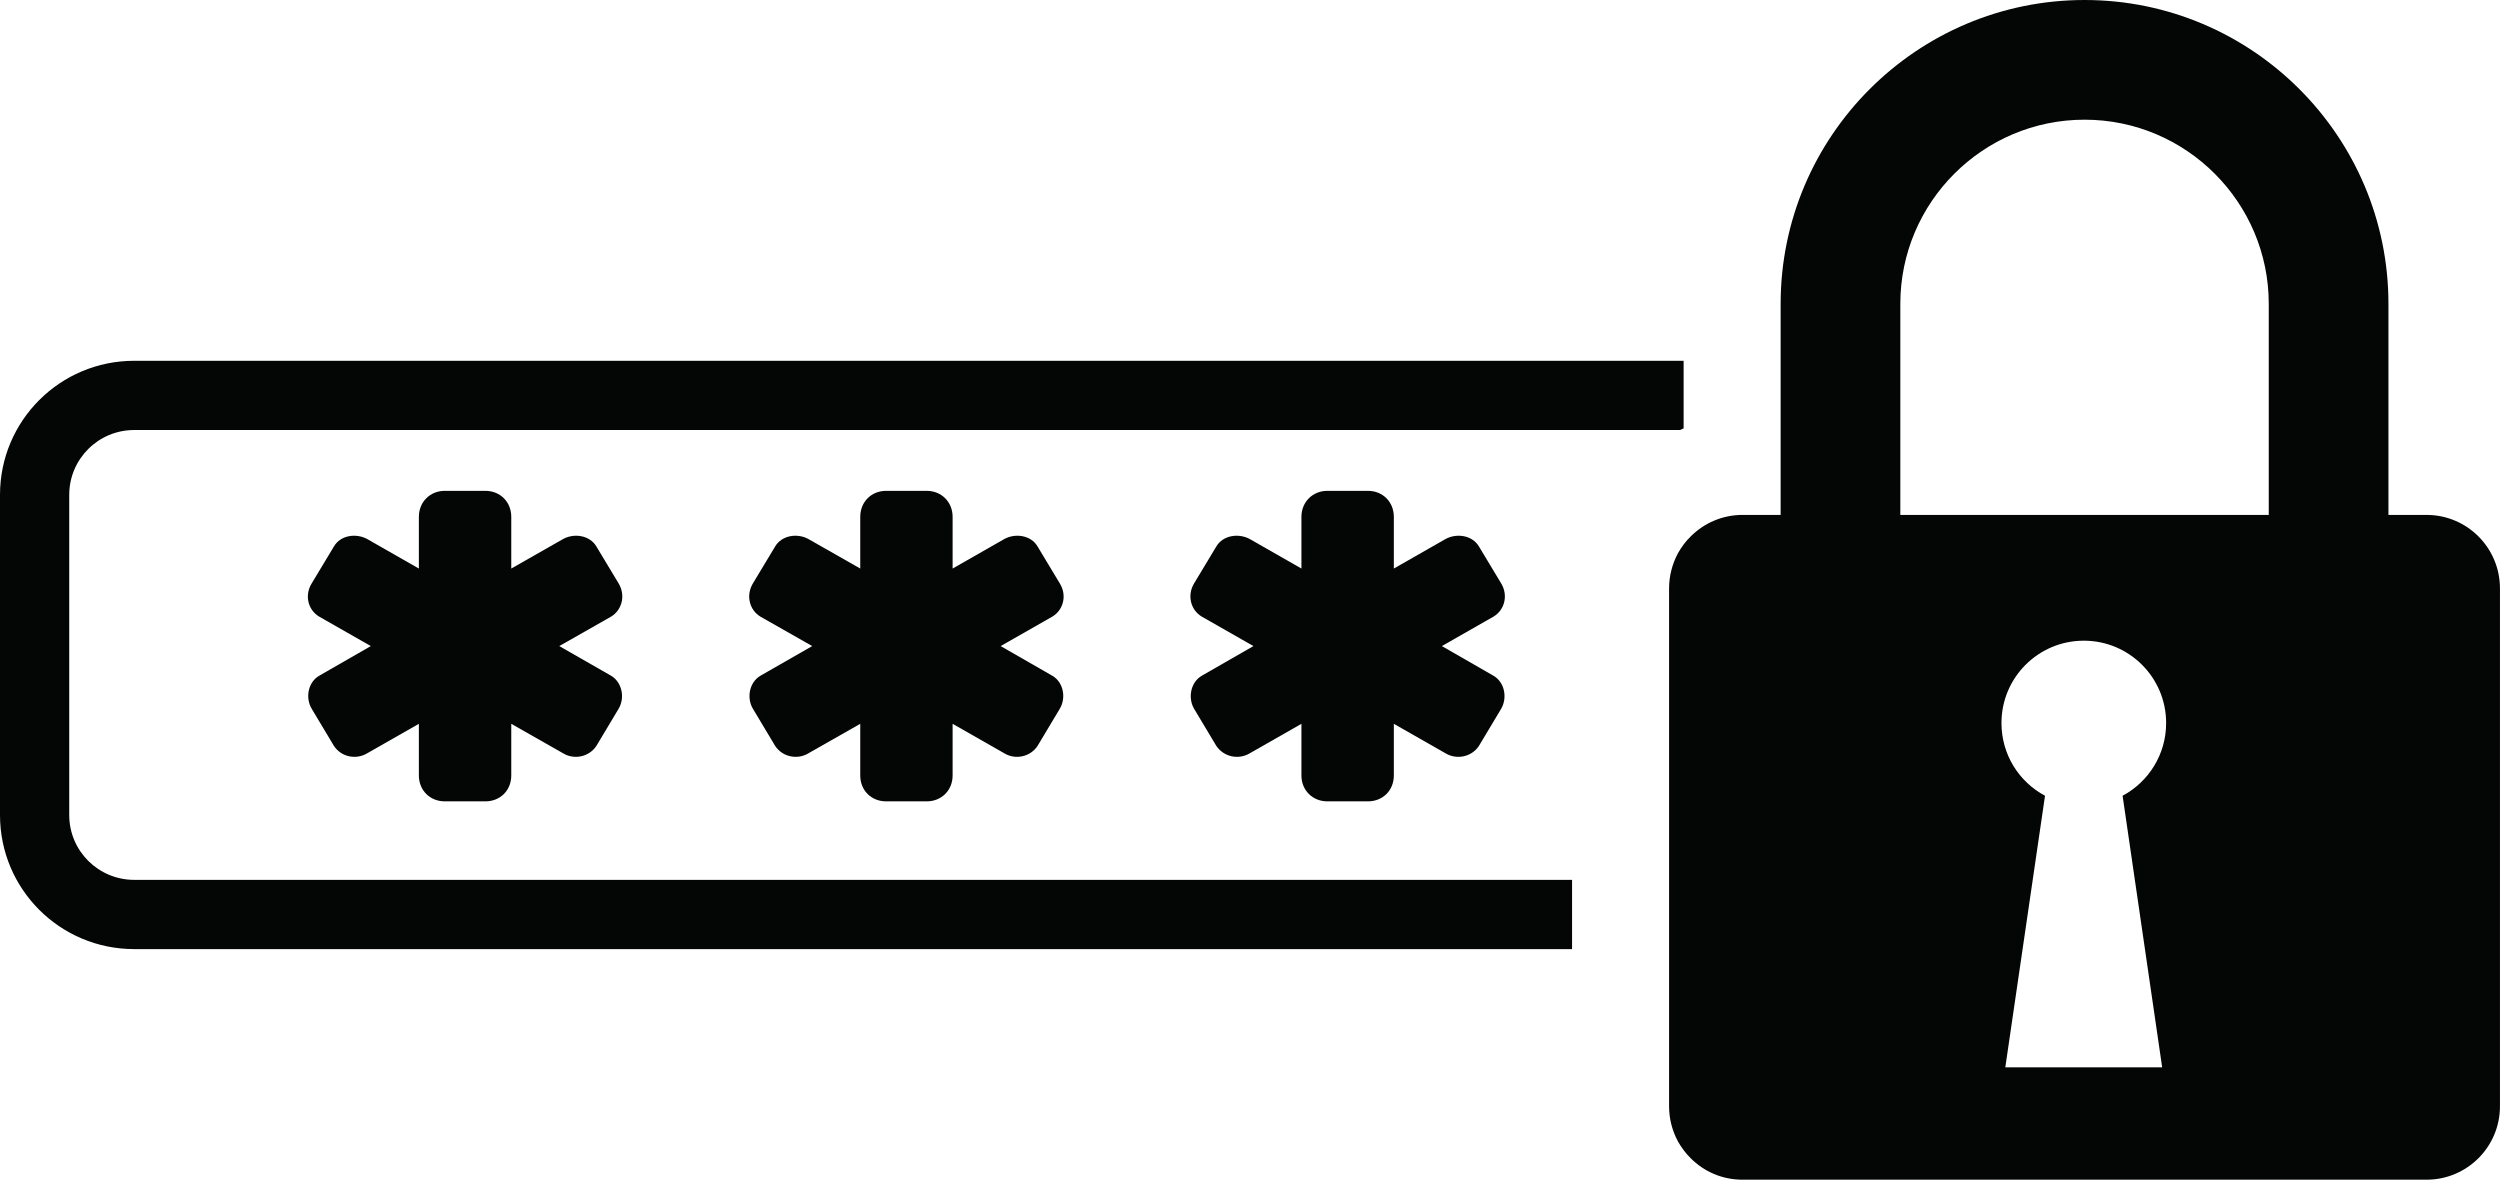 <?xml version="1.0" encoding="UTF-8"?><svg xmlns="http://www.w3.org/2000/svg" xmlns:xlink="http://www.w3.org/1999/xlink" height="28.9" preserveAspectRatio="xMidYMid meet" version="1.0" viewBox="0.0 0.0 61.2 28.9" width="61.2" zoomAndPan="magnify"><defs><clipPath id="a"><path d="M 40 0 L 61.199 0 L 61.199 28.879 L 40 28.879 Z M 40 0"/></clipPath></defs><g><g id="change1_1"><path d="M 38.484 21.539 L 3.285 21.539 C 2.406 21.539 1.695 20.828 1.695 19.953 L 1.695 12.113 C 1.695 11.238 2.406 10.527 3.285 10.527 L 41.125 10.527 C 41.156 10.512 41.188 10.5 41.215 10.488 L 41.215 8.832 L 3.285 8.832 C 1.469 8.832 0 10.301 0 12.113 L 0 19.953 C 0 21.766 1.469 23.234 3.285 23.234 L 38.484 23.234 L 38.484 21.539" fill="#040606"/></g><g id="change1_2"><path d="M 15.141 14.277 L 14.598 13.375 C 14.434 13.102 14.055 13.047 13.785 13.195 L 12.516 13.918 L 12.516 12.652 C 12.516 12.289 12.246 12.016 11.883 12.016 L 10.887 12.016 C 10.527 12.016 10.254 12.289 10.254 12.652 L 10.254 13.918 L 8.988 13.195 C 8.715 13.047 8.336 13.102 8.176 13.375 L 7.633 14.277 C 7.449 14.57 7.539 14.93 7.812 15.094 L 9.078 15.816 L 7.812 16.543 C 7.539 16.703 7.469 17.086 7.633 17.355 L 8.176 18.262 C 8.355 18.531 8.715 18.605 8.988 18.441 L 10.254 17.719 L 10.254 18.984 C 10.254 19.348 10.527 19.617 10.887 19.617 L 11.883 19.617 C 12.246 19.617 12.516 19.348 12.516 18.984 L 12.516 17.719 L 13.785 18.441 C 14.055 18.605 14.418 18.531 14.598 18.262 L 15.141 17.355 C 15.305 17.086 15.23 16.703 14.961 16.543 L 13.691 15.816 L 14.961 15.094 C 15.23 14.93 15.32 14.57 15.141 14.277" fill="#040606"/></g><g id="change1_3"><path d="M 25.941 14.277 L 25.398 13.375 C 25.238 13.102 24.855 13.047 24.586 13.195 L 23.32 13.918 L 23.32 12.652 C 23.32 12.289 23.047 12.016 22.688 12.016 L 21.691 12.016 C 21.328 12.016 21.059 12.289 21.059 12.652 L 21.059 13.918 L 19.789 13.195 C 19.52 13.047 19.141 13.102 18.977 13.375 L 18.434 14.277 C 18.254 14.57 18.344 14.93 18.613 15.094 L 19.883 15.816 L 18.613 16.543 C 18.344 16.703 18.27 17.086 18.434 17.355 L 18.977 18.262 C 19.156 18.531 19.52 18.605 19.789 18.441 L 21.059 17.719 L 21.059 18.984 C 21.059 19.348 21.328 19.617 21.691 19.617 L 22.688 19.617 C 23.047 19.617 23.32 19.348 23.32 18.984 L 23.32 17.719 L 24.586 18.441 C 24.855 18.605 25.219 18.531 25.398 18.262 L 25.941 17.355 C 26.105 17.086 26.035 16.703 25.762 16.543 L 24.496 15.816 L 25.762 15.094 C 26.035 14.93 26.125 14.57 25.941 14.277" fill="#040606"/></g><g id="change1_4"><path d="M 36.746 14.277 L 36.203 13.375 C 36.039 13.102 35.66 13.047 35.387 13.195 L 34.121 13.918 L 34.121 12.652 C 34.121 12.289 33.852 12.016 33.488 12.016 L 32.492 12.016 C 32.133 12.016 31.859 12.289 31.859 12.652 L 31.859 13.918 L 30.594 13.195 C 30.32 13.047 29.941 13.102 29.777 13.375 L 29.234 14.277 C 29.055 14.57 29.145 14.93 29.418 15.094 L 30.684 15.816 L 29.418 16.543 C 29.145 16.703 29.074 17.086 29.234 17.355 L 29.777 18.262 C 29.961 18.531 30.32 18.605 30.594 18.441 L 31.859 17.719 L 31.859 18.984 C 31.859 19.348 32.133 19.617 32.492 19.617 L 33.488 19.617 C 33.852 19.617 34.121 19.348 34.121 18.984 L 34.121 17.719 L 35.387 18.441 C 35.66 18.605 36.023 18.531 36.203 18.262 L 36.746 17.355 C 36.906 17.086 36.836 16.703 36.562 16.543 L 35.297 15.816 L 36.562 15.094 C 36.836 14.93 36.926 14.57 36.746 14.277" fill="#040606"/></g><g clip-path="url(#a)" id="change1_5"><path d="M 49.09 26.129 L 50.062 19.48 C 49.426 19.141 48.996 18.473 48.996 17.699 C 48.996 16.586 49.898 15.684 51.012 15.684 C 52.125 15.684 53.027 16.586 53.027 17.699 C 53.027 18.473 52.594 19.141 51.961 19.48 L 52.93 26.129 Z M 55.539 7.438 L 55.539 12.605 L 46.52 12.605 L 46.52 7.438 C 46.52 4.953 48.543 2.93 51.031 2.93 C 53.516 2.93 55.539 4.953 55.539 7.438 Z M 59.402 12.605 L 58.469 12.605 L 58.469 7.438 C 58.469 3.336 55.133 0 51.031 0 C 46.926 0 43.59 3.336 43.59 7.438 L 43.59 12.605 L 42.656 12.605 C 42.16 12.605 41.711 12.809 41.387 13.133 C 41.262 13.254 41.16 13.395 41.074 13.547 C 40.938 13.805 40.859 14.094 40.859 14.406 L 40.859 27.082 C 40.859 27.391 40.938 27.684 41.074 27.938 C 41.16 28.09 41.262 28.23 41.387 28.352 C 41.711 28.68 42.16 28.879 42.656 28.879 L 59.402 28.879 C 60.395 28.879 61.199 28.074 61.199 27.082 L 61.199 14.406 C 61.199 13.41 60.395 12.605 59.402 12.605" fill="#040606"/></g></g></svg>